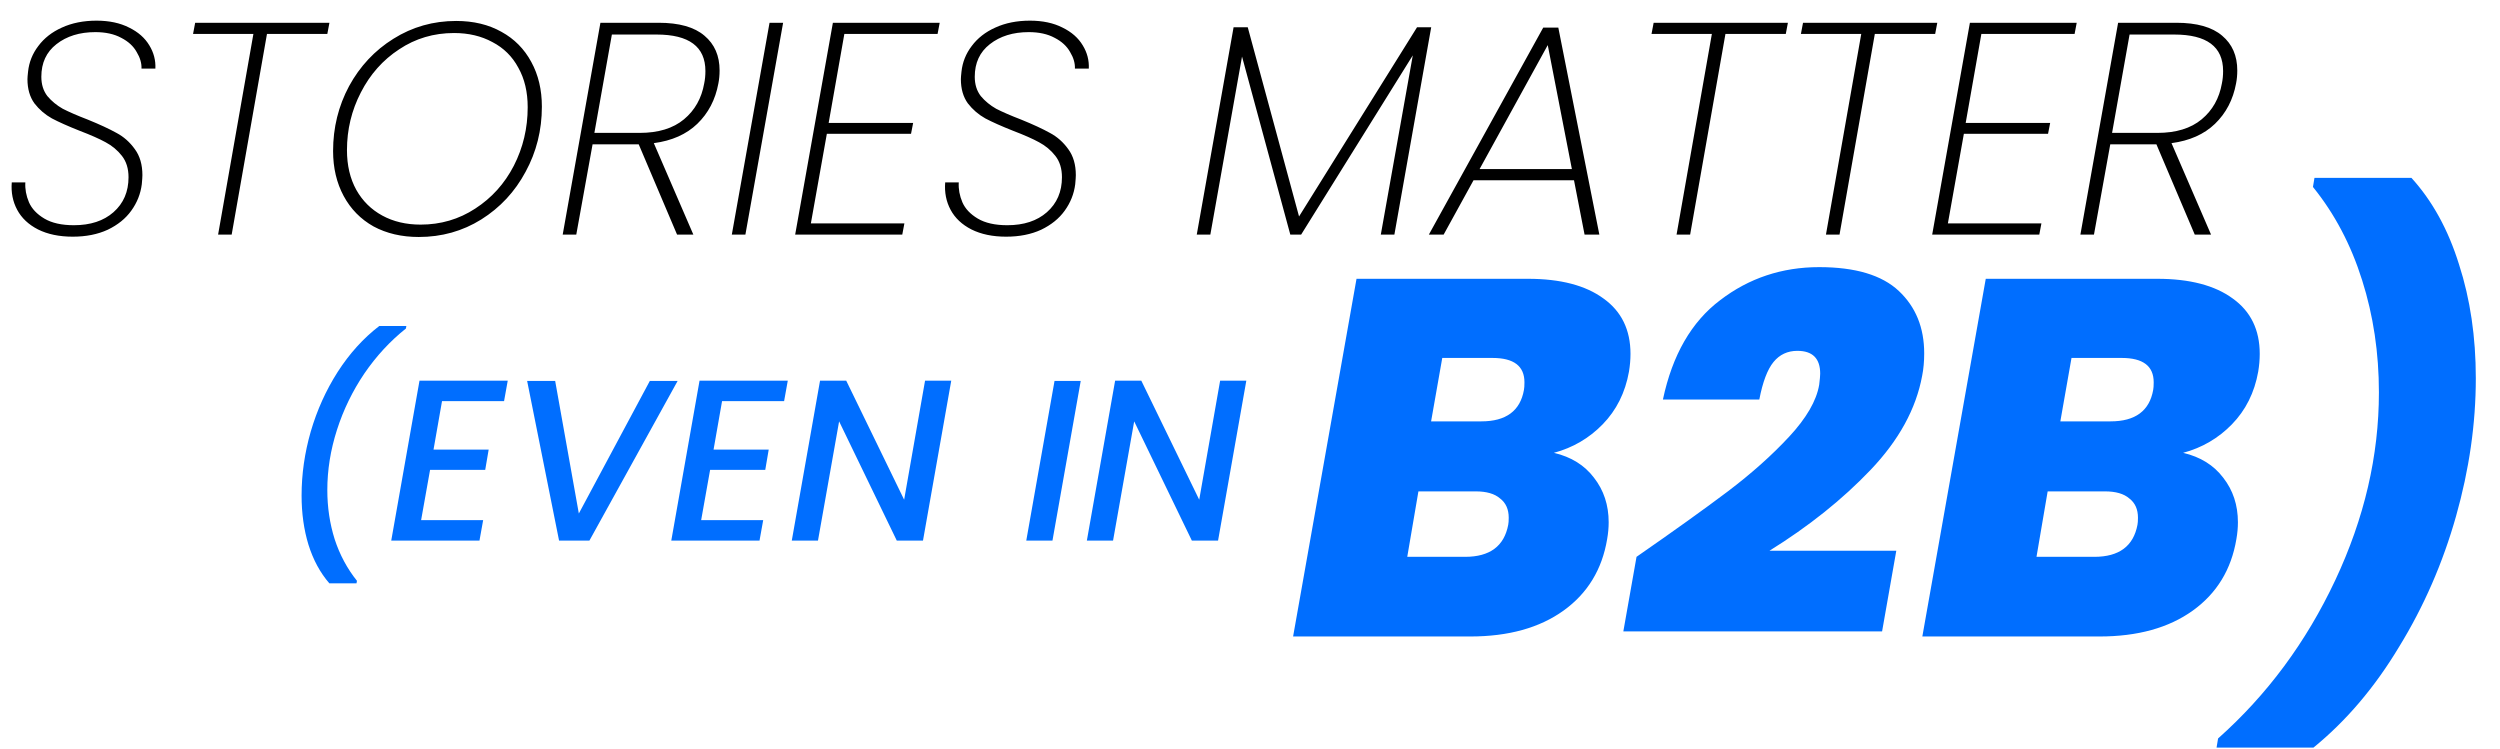 <svg width="678" height="203" viewBox="0 0 678 203" fill="none" xmlns="http://www.w3.org/2000/svg">
<path d="M441.776 100.79C440.767 106.478 438.382 111.248 434.621 115.1C430.952 118.861 426.549 121.43 421.412 122.806C426.09 123.906 429.714 126.154 432.282 129.548C434.942 132.942 436.272 136.978 436.272 141.656C436.272 143.124 436.135 144.637 435.86 146.197C434.484 154.453 430.539 160.92 424.026 165.598C417.514 170.276 409.074 172.615 398.709 172.615H350.688L367.887 75.61H414.395C423.201 75.61 430.035 77.399 434.896 80.977C439.758 84.462 442.189 89.462 442.189 95.975C442.189 97.534 442.051 99.139 441.776 100.79ZM413.294 105.744C413.386 105.285 413.432 104.597 413.432 103.68C413.432 99.277 410.542 97.075 404.763 97.075H391.141L388.114 114.275H401.736C408.432 114.275 412.285 111.431 413.294 105.744ZM409.028 142.344C409.12 141.886 409.166 141.243 409.166 140.418C409.166 138.125 408.386 136.382 406.827 135.189C405.359 133.905 403.158 133.263 400.222 133.263H384.674L381.647 151.013H397.333C404.029 151.013 407.928 148.123 409.028 142.344ZM443.826 151.013C454.008 143.949 462.264 138.033 468.593 133.263C475.015 128.401 480.564 123.448 485.242 118.403C489.921 113.357 492.627 108.679 493.361 104.368C493.544 102.9 493.636 101.891 493.636 101.341C493.636 97.213 491.572 95.149 487.444 95.149C484.784 95.149 482.628 96.158 480.977 98.176C479.326 100.194 478.042 103.588 477.124 108.358H450.981C453.55 96.25 458.732 87.26 466.529 81.389C474.327 75.427 483.27 72.446 493.361 72.446C503.176 72.446 510.377 74.601 514.963 78.913C519.55 83.224 521.843 88.865 521.843 95.837C521.843 98.038 521.659 100.057 521.292 101.891C519.641 110.881 514.963 119.412 507.258 127.484C499.644 135.464 490.517 142.757 479.876 149.362H514.275L510.422 171.239H440.249L443.826 151.013ZM612.427 100.79C611.418 106.478 609.033 111.248 605.272 115.1C601.603 118.861 597.2 121.43 592.063 122.806C596.741 123.906 600.364 126.154 602.933 129.548C605.593 132.942 606.923 136.978 606.923 141.656C606.923 143.124 606.786 144.637 606.51 146.197C605.134 154.453 601.19 160.92 594.677 165.598C588.164 170.276 579.725 172.615 569.36 172.615H521.339L538.538 75.61H585.045C593.852 75.61 600.685 77.399 605.547 80.977C610.409 84.462 612.84 89.462 612.84 95.975C612.84 97.534 612.702 99.139 612.427 100.79ZM583.945 105.744C584.036 105.285 584.082 104.597 584.082 103.68C584.082 99.277 581.193 97.075 575.414 97.075H561.792L558.765 114.275H572.387C579.083 114.275 582.936 111.431 583.945 105.744ZM579.679 142.344C579.771 141.886 579.817 141.243 579.817 140.418C579.817 138.125 579.037 136.382 577.478 135.189C576.01 133.905 573.808 133.263 570.873 133.263H555.325L552.298 151.013H567.984C574.68 151.013 578.578 148.123 579.679 142.344ZM601.13 202.749L601.543 200.272C614.844 188.439 625.439 174.129 633.327 157.342C641.216 140.555 645.161 123.585 645.161 106.432C645.161 95.699 643.647 85.563 640.62 76.023C637.593 66.391 633.144 57.952 627.273 50.706L627.686 48.229H653.967C659.654 54.467 663.965 62.309 666.901 71.758C669.928 81.114 671.441 91.388 671.441 102.579C671.441 114.871 669.653 127.346 666.075 140.005C662.498 152.664 657.361 164.451 650.665 175.367C644.06 186.375 636.309 195.502 627.411 202.749H601.13Z" fill="#006EFF"/>
<path d="M19.72 64.188C16.065 64.188 12.928 63.533 10.31 62.224C7.746 60.915 5.864 59.142 4.664 56.906C3.464 54.669 2.973 52.187 3.191 49.46H6.873C6.764 51.26 7.091 53.06 7.855 54.86C8.619 56.606 10.01 58.078 12.028 59.279C14.046 60.479 16.719 61.079 20.047 61.079C24.52 61.079 28.093 59.906 30.766 57.56C33.493 55.16 34.857 51.996 34.857 48.069C34.857 45.723 34.257 43.786 33.057 42.259C31.857 40.732 30.384 39.504 28.639 38.577C26.947 37.65 24.602 36.613 21.602 35.468C18.438 34.213 15.928 33.095 14.074 32.113C12.219 31.076 10.637 29.713 9.328 28.022C8.073 26.276 7.446 24.094 7.446 21.476C7.446 21.094 7.501 20.412 7.61 19.43C7.882 16.866 8.81 14.548 10.392 12.475C11.974 10.348 14.101 8.684 16.774 7.484C19.501 6.229 22.638 5.602 26.184 5.602C29.62 5.602 32.566 6.229 35.021 7.484C37.475 8.684 39.303 10.293 40.503 12.312C41.703 14.275 42.248 16.375 42.139 18.612H38.376C38.43 17.139 37.994 15.639 37.066 14.112C36.194 12.53 34.803 11.248 32.893 10.266C30.984 9.229 28.639 8.711 25.856 8.711C21.602 8.711 18.083 9.802 15.301 11.984C12.574 14.112 11.21 17.057 11.21 20.821C11.21 22.894 11.755 24.64 12.846 26.058C13.992 27.422 15.383 28.567 17.019 29.495C18.71 30.367 20.974 31.349 23.811 32.44C27.029 33.749 29.62 34.95 31.584 36.041C33.548 37.077 35.212 38.55 36.575 40.459C37.939 42.314 38.621 44.659 38.621 47.496C38.621 47.932 38.566 48.751 38.457 49.951C38.13 52.569 37.175 54.969 35.593 57.151C34.066 59.279 31.939 60.997 29.211 62.306C26.484 63.561 23.32 64.188 19.72 64.188ZM89.342 6.175L88.769 9.202H72.404L62.831 63.615H59.149L68.722 9.202H52.357L52.93 6.175H89.342ZM113.571 64.27C108.935 64.27 104.843 63.315 101.298 61.406C97.806 59.442 95.106 56.688 93.197 53.142C91.288 49.596 90.333 45.532 90.333 40.95C90.333 34.622 91.779 28.758 94.67 23.358C97.616 17.957 101.625 13.675 106.698 10.511C111.826 7.293 117.499 5.684 123.717 5.684C128.409 5.684 132.5 6.666 135.991 8.629C139.482 10.539 142.182 13.266 144.092 16.812C146.001 20.303 146.956 24.34 146.956 28.922C146.956 35.304 145.483 41.195 142.537 46.596C139.646 51.996 135.637 56.306 130.509 59.524C125.436 62.688 119.79 64.27 113.571 64.27ZM114.062 60.915C119.517 60.915 124.454 59.469 128.872 56.578C133.345 53.687 136.837 49.814 139.346 44.959C141.855 40.05 143.11 34.759 143.11 29.085C143.11 24.94 142.264 21.367 140.573 18.366C138.937 15.312 136.591 12.993 133.536 11.411C130.536 9.775 127.072 8.957 123.145 8.957C117.635 8.957 112.671 10.43 108.253 13.375C103.834 16.266 100.37 20.167 97.861 25.076C95.352 29.931 94.097 35.14 94.097 40.705C94.097 44.85 94.943 48.45 96.634 51.505C98.325 54.505 100.67 56.824 103.671 58.46C106.671 60.097 110.135 60.915 114.062 60.915ZM178.625 6.175C184.189 6.175 188.335 7.347 191.062 9.693C193.789 11.984 195.153 15.121 195.153 19.103C195.153 20.358 195.044 21.53 194.826 22.621C194.008 27.04 192.098 30.695 189.098 33.586C186.153 36.422 182.225 38.168 177.316 38.822L188.034 63.615H183.616L173.224 39.15H172.897H160.705L156.287 63.615H152.605L162.833 6.175H178.625ZM190.98 22.621C191.198 21.585 191.307 20.467 191.307 19.267C191.307 12.666 186.889 9.366 178.052 9.366H165.942L161.196 36.041H173.47C178.543 36.041 182.552 34.813 185.498 32.358C188.444 29.904 190.271 26.658 190.98 22.621ZM212.381 6.175L202.153 63.615H198.471L208.699 6.175H212.381ZM228.988 9.202L224.733 33.34H247.644L247.071 36.286H224.242L219.906 60.588H245.271L244.698 63.615H215.651L225.879 6.175H254.845L254.272 9.202H228.988ZM272.863 64.188C269.208 64.188 266.072 63.533 263.453 62.224C260.89 60.915 259.008 59.142 257.807 56.906C256.607 54.669 256.116 52.187 256.335 49.46H260.017C259.908 51.26 260.235 53.06 260.999 54.86C261.762 56.606 263.153 58.078 265.172 59.279C267.19 60.479 269.863 61.079 273.19 61.079C277.663 61.079 281.236 59.906 283.909 57.56C286.637 55.16 288.001 51.996 288.001 48.069C288.001 45.723 287.401 43.786 286.2 42.259C285 40.732 283.528 39.504 281.782 38.577C280.091 37.65 277.745 36.613 274.745 35.468C271.581 34.213 269.072 33.095 267.217 32.113C265.363 31.076 263.781 29.713 262.471 28.022C261.217 26.276 260.59 24.094 260.59 21.476C260.59 21.094 260.644 20.412 260.753 19.43C261.026 16.866 261.953 14.548 263.535 12.475C265.117 10.348 267.245 8.684 269.917 7.484C272.645 6.229 275.782 5.602 279.327 5.602C282.764 5.602 285.71 6.229 288.164 7.484C290.619 8.684 292.446 10.293 293.646 12.312C294.847 14.275 295.392 16.375 295.283 18.612H291.519C291.574 17.139 291.137 15.639 290.21 14.112C289.337 12.53 287.946 11.248 286.037 10.266C284.128 9.229 281.782 8.711 279 8.711C274.745 8.711 271.227 9.802 268.445 11.984C265.717 14.112 264.353 17.057 264.353 20.821C264.353 22.894 264.899 24.64 265.99 26.058C267.135 27.422 268.526 28.567 270.163 29.495C271.854 30.367 274.118 31.349 276.954 32.44C280.173 33.749 282.764 34.95 284.728 36.041C286.691 37.077 288.355 38.55 289.719 40.459C291.083 42.314 291.765 44.659 291.765 47.496C291.765 47.932 291.71 48.751 291.601 49.951C291.274 52.569 290.319 54.969 288.737 57.151C287.21 59.279 285.082 60.997 282.355 62.306C279.627 63.561 276.463 64.188 272.863 64.188ZM388.141 7.402L378.158 63.615H374.476L383.149 15.012L352.874 63.615H349.929L336.837 15.339L328.245 63.615H324.563L334.546 7.402H338.392L352.302 58.706L384.295 7.402H388.141ZM426.869 48.887H399.622L391.521 63.615H387.512L418.523 7.484H422.614L433.742 63.615H429.733L426.869 48.887ZM426.296 45.859L419.75 12.23L401.258 45.859H426.296ZM484.879 6.175L484.306 9.202H467.941L458.367 63.615H454.685L464.259 9.202H447.894L448.467 6.175H484.879ZM525.391 6.175L524.818 9.202H508.453L498.88 63.615H495.198L504.771 9.202H488.407L488.979 6.175H525.391ZM537.347 9.202L533.092 33.34H556.003L555.43 36.286H532.601L528.265 60.588H553.63L553.057 63.615H524.01L534.238 6.175H563.203L562.631 9.202H537.347ZM590.223 6.175C595.787 6.175 599.932 7.347 602.66 9.693C605.387 11.984 606.751 15.121 606.751 19.103C606.751 20.358 606.642 21.53 606.424 22.621C605.606 27.04 603.696 30.695 600.696 33.586C597.75 36.422 593.823 38.168 588.913 38.822L599.632 63.615H595.214L584.822 39.15H584.495H572.303L567.885 63.615H564.203L574.431 6.175H590.223ZM602.578 22.621C602.796 21.585 602.905 20.467 602.905 19.267C602.905 12.666 598.487 9.366 589.65 9.366H577.54L572.794 36.041H585.068C590.141 36.041 594.15 34.813 597.096 32.358C600.042 29.904 601.869 26.658 602.578 22.621Z" fill="black"/>
<path d="M89.33 158.206C86.837 155.339 84.947 151.85 83.659 147.737C82.413 143.666 81.79 139.22 81.79 134.401C81.79 128.585 82.62 122.79 84.282 117.015C85.985 111.199 88.416 105.819 91.573 100.876C94.772 95.89 98.532 91.736 102.852 88.412H110.205L110.081 89.098C105.802 92.504 102.042 96.576 98.802 101.312C95.603 106.048 93.131 111.137 91.386 116.579C89.641 122.021 88.769 127.464 88.769 132.906C88.769 137.559 89.433 142.004 90.763 146.241C92.134 150.437 94.149 154.197 96.808 157.52L96.683 158.206H89.33ZM119.876 108.79L117.57 121.938H132.526L131.591 127.422H116.636L114.205 141.069H131.03L130.033 146.615H106.104L113.769 103.244H137.698L136.701 108.79H119.876ZM150.561 103.306L156.98 139.262L176.235 103.306H183.775L159.846 146.615H151.62L142.959 103.306H150.561ZM195.823 108.79L193.517 121.938H208.473L207.539 127.422H192.583L190.152 141.069H206.978L205.981 146.615H182.051L189.716 103.244H213.645L212.648 108.79H195.823ZM250.313 146.615H243.209L227.568 114.273L221.835 146.615H214.731L222.395 103.244H229.499L245.203 135.523L250.874 103.244H257.978L250.313 146.615ZM293.093 103.306L285.428 146.615H278.324L285.989 103.306H293.093ZM330.337 146.615H323.233L307.592 114.273L301.859 146.615H294.755L302.42 103.244H309.524L325.227 135.523L330.898 103.244H338.002L330.337 146.615Z" fill="#006EFF"/>
</svg>
